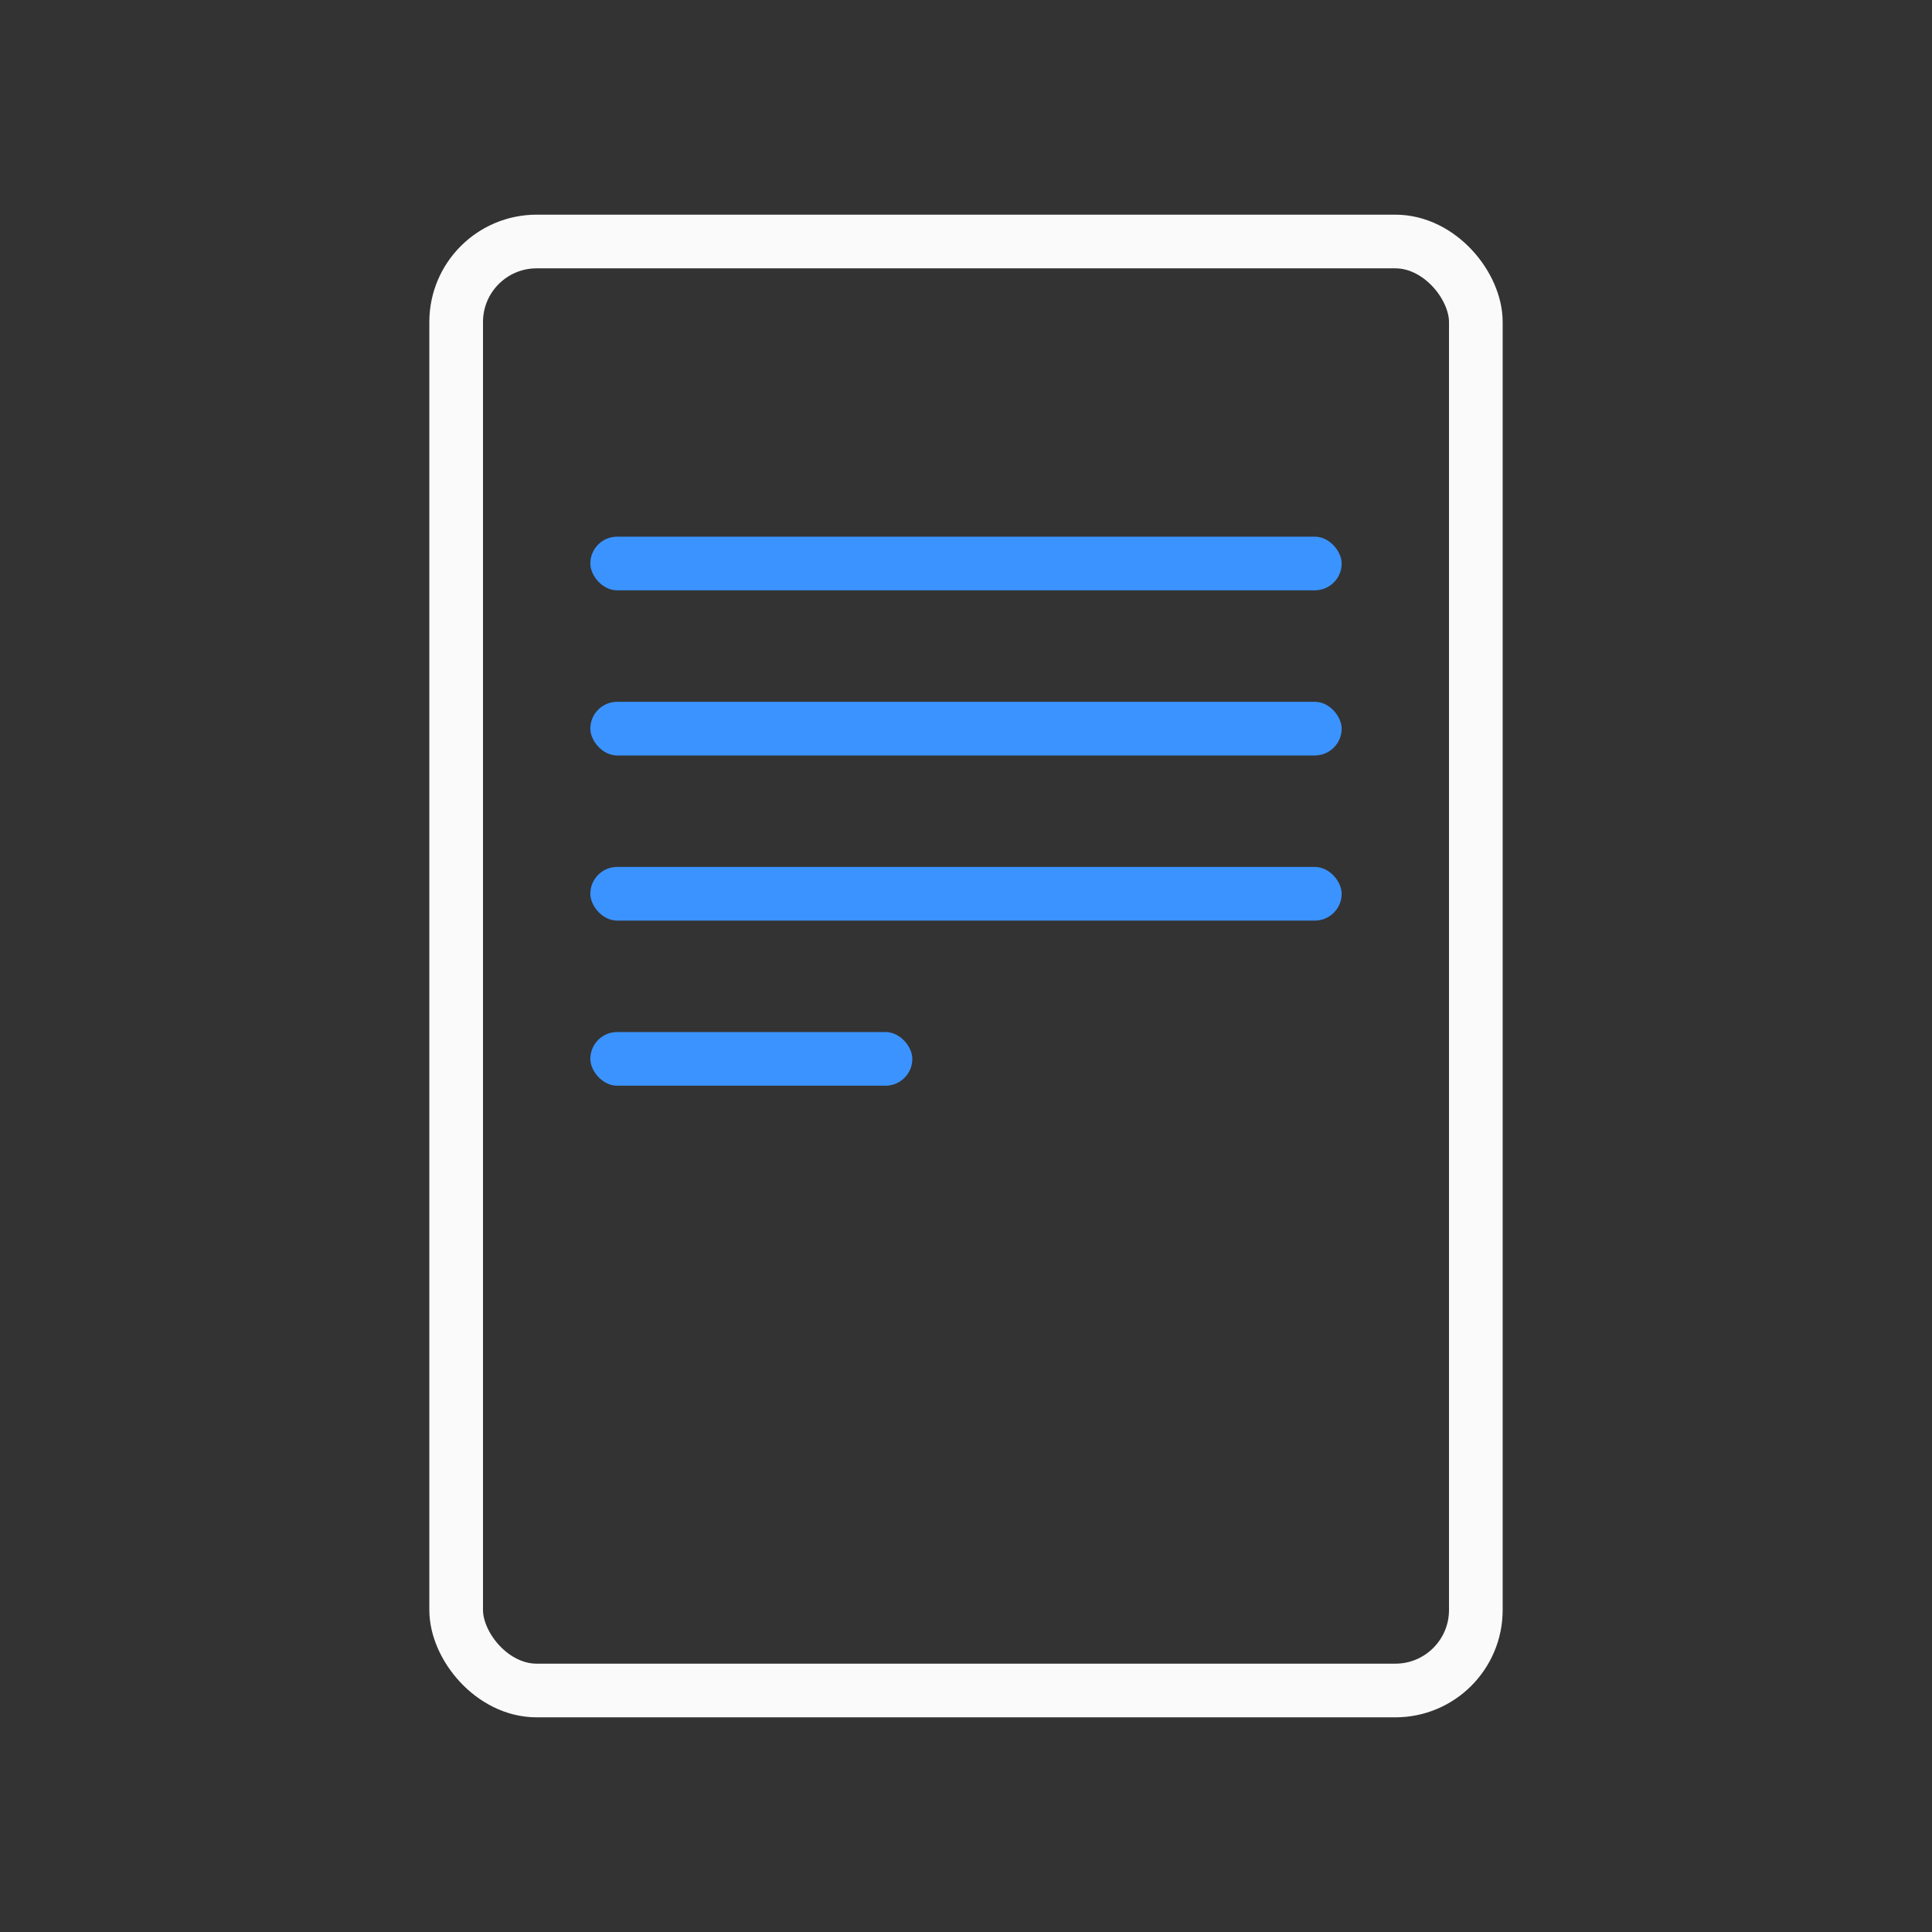 <svg width="72" height="72" viewBox="0 0 72 72" fill="none" xmlns="http://www.w3.org/2000/svg">
<rect x="0" y="0" width="72" height="72" fill="#333333" stroke="none"/>
<rect x="17" y="9" width="38" height="54" rx="3" stroke="#FAFAFA" stroke-width="2"/>
<rect x="22" y="20" width="28" height="2" rx="1" fill="#3B93FF"/>
<rect x="22" y="26.154" width="28" height="2" rx="1" fill="#3B93FF"/>
<rect x="22" y="32.308" width="28" height="2" rx="1" fill="#3B93FF"/>
<rect x="22" y="38.461" width="12" height="2" rx="1" fill="#3B93FF"/>
</svg>
